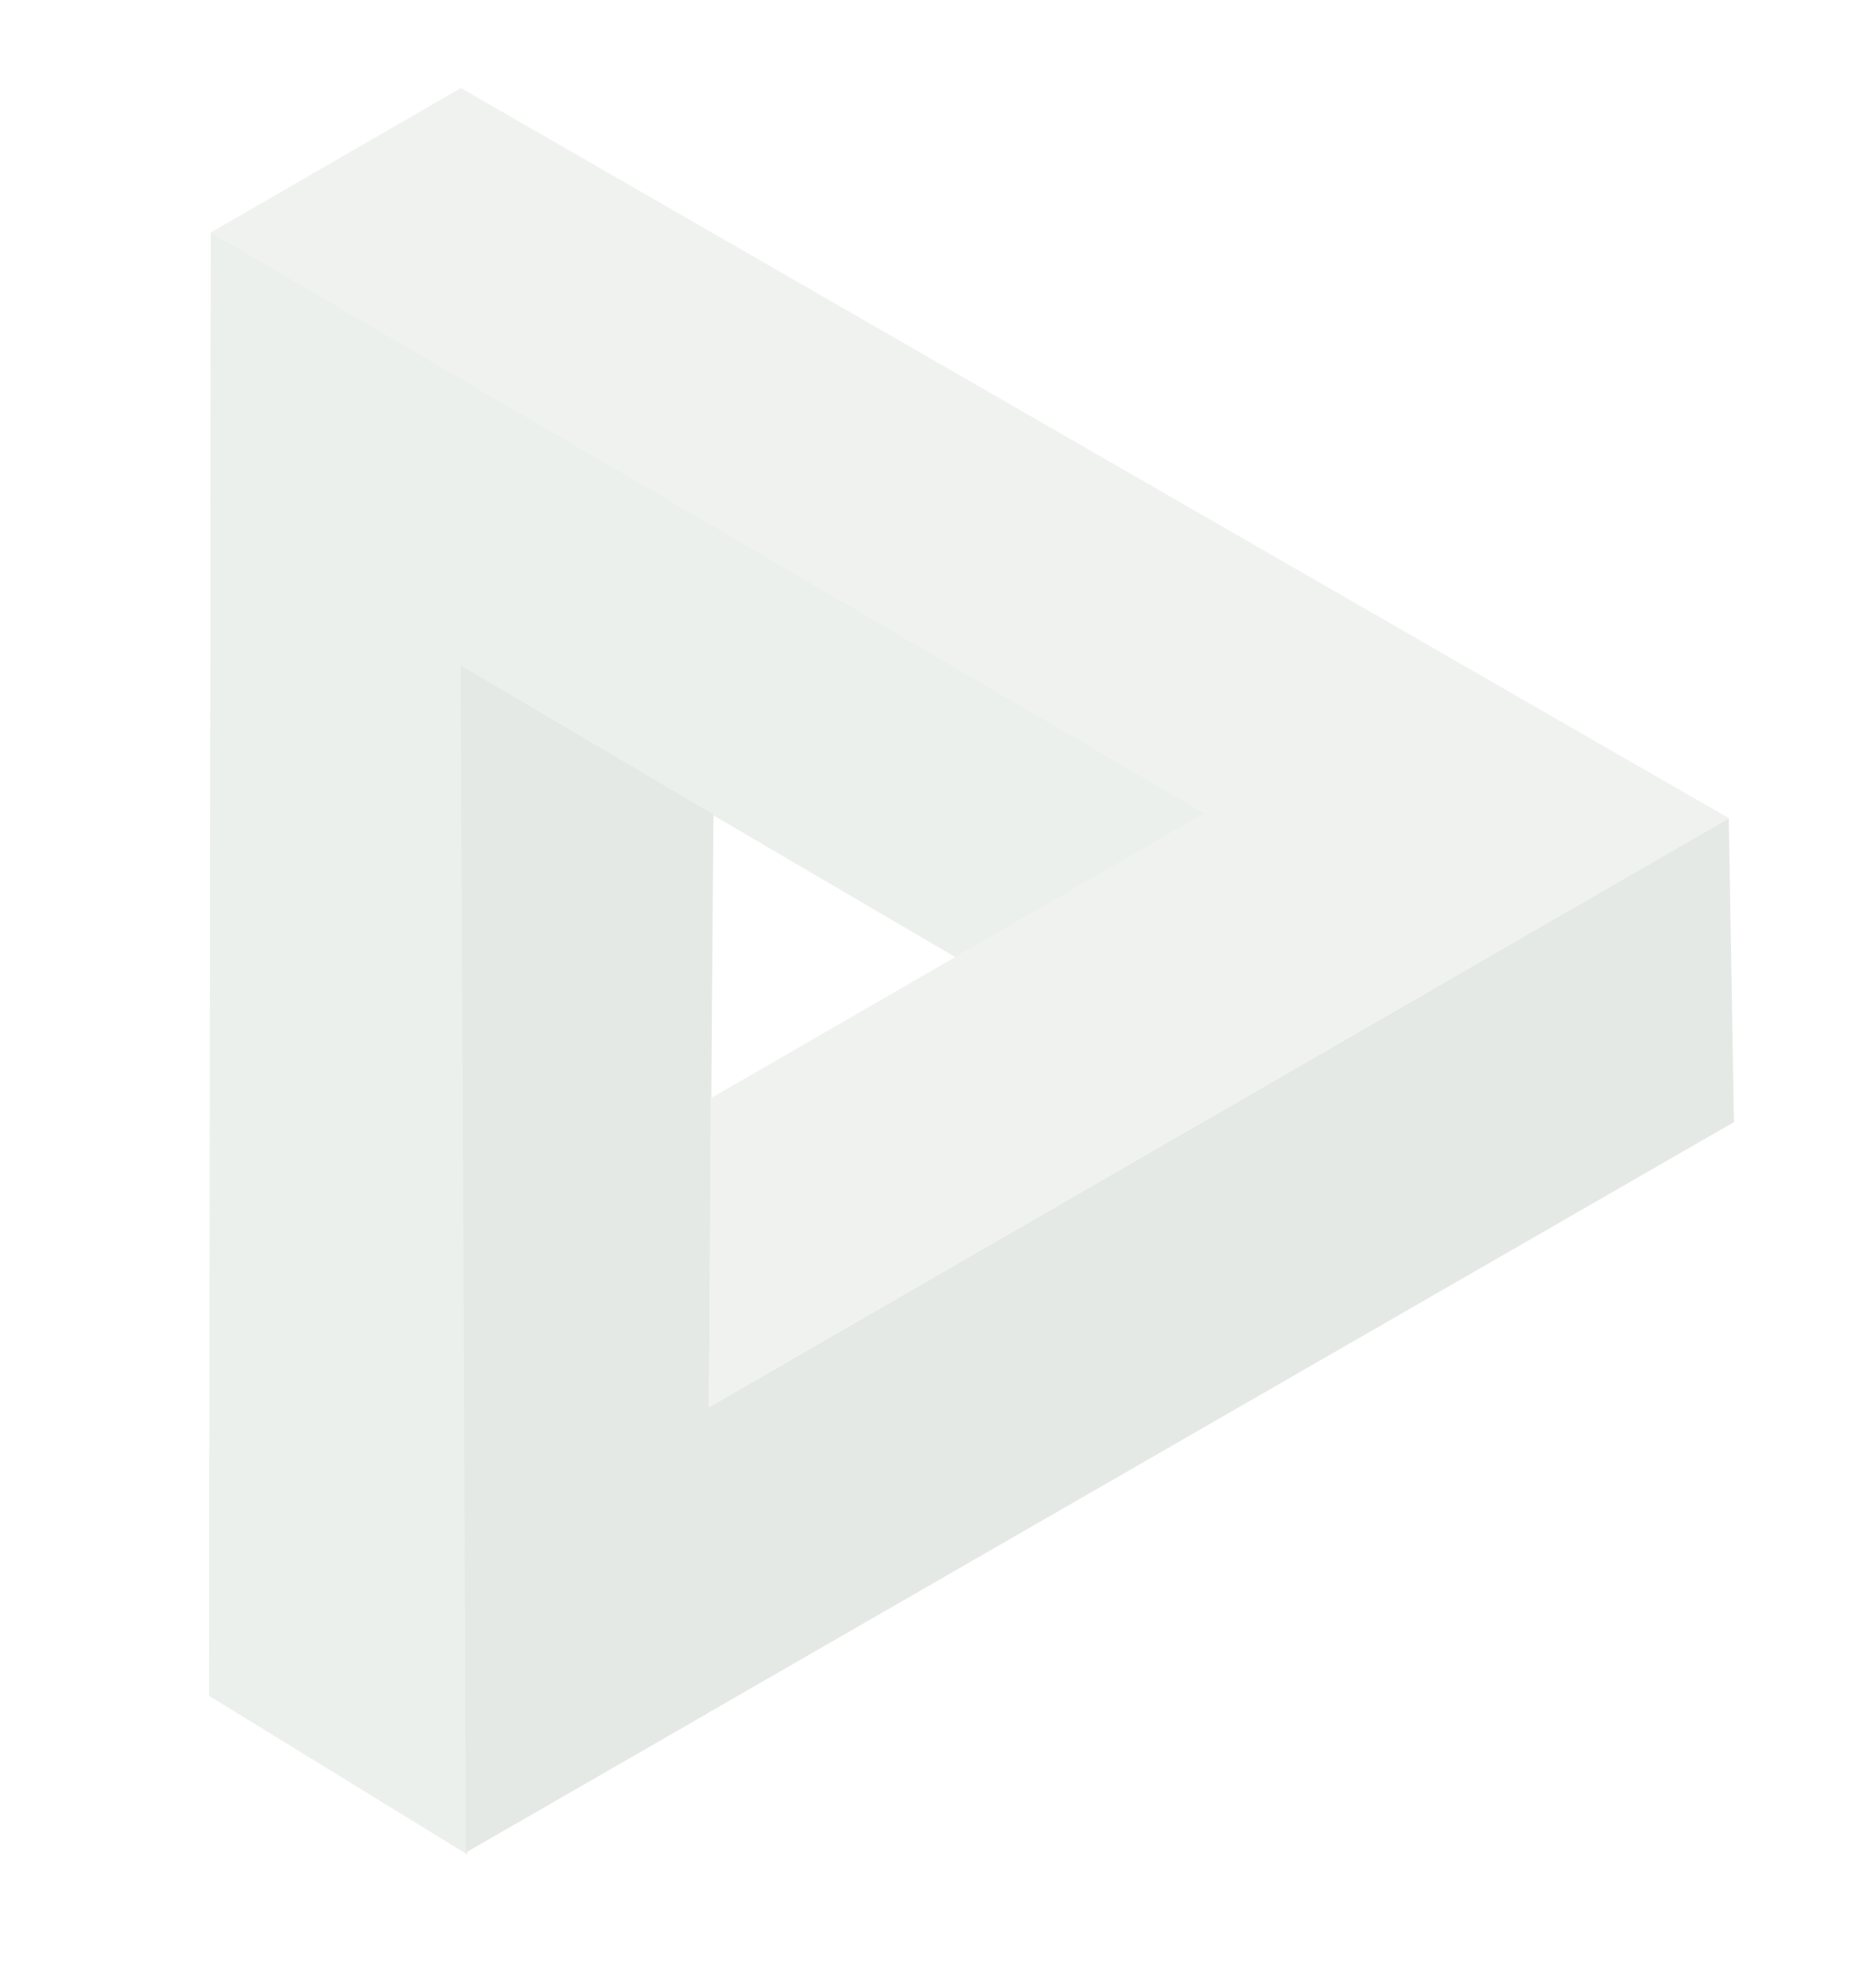 <svg width="550" height="583" viewBox="0 0 550 583" fill="none" xmlns="http://www.w3.org/2000/svg">
<g opacity="0.2" clip-path="url(#clip0_1666_324)">
<path d="M61.729 152.703L61.831 68.168L356.785 240.217L283.426 282.57L61.729 152.703Z" fill="#A2B6A2"/>
<path d="M137.387 111.071L61.831 68.168L61.317 497.331L137.092 543.869L137.387 111.071Z" fill="#A2B6A2"/>
<path d="M207.294 502.567L136.708 543.207L135.133 195.135L209.279 238.853L207.294 502.567Z" fill="#7C907C"/>
<path d="M136.305 454.036L136.708 543.207L508.631 329.071L507.11 239.951L136.305 454.036Z" fill="#7C907C"/>
<path d="M61.831 68.166L135.19 25.813L507.113 239.949L430.933 283.932L61.831 68.166Z" fill="#B4BDB4"/>
<path d="M428.515 195.04L507.113 239.949L208.034 412.623L208.439 322.101L428.515 195.04Z" fill="#B4BDB4"/>
</g>
<defs>
<clipPath id="clip0_1666_324">
<rect width="550" height="583" fill="white"/>
</clipPath>
</defs>
</svg>
